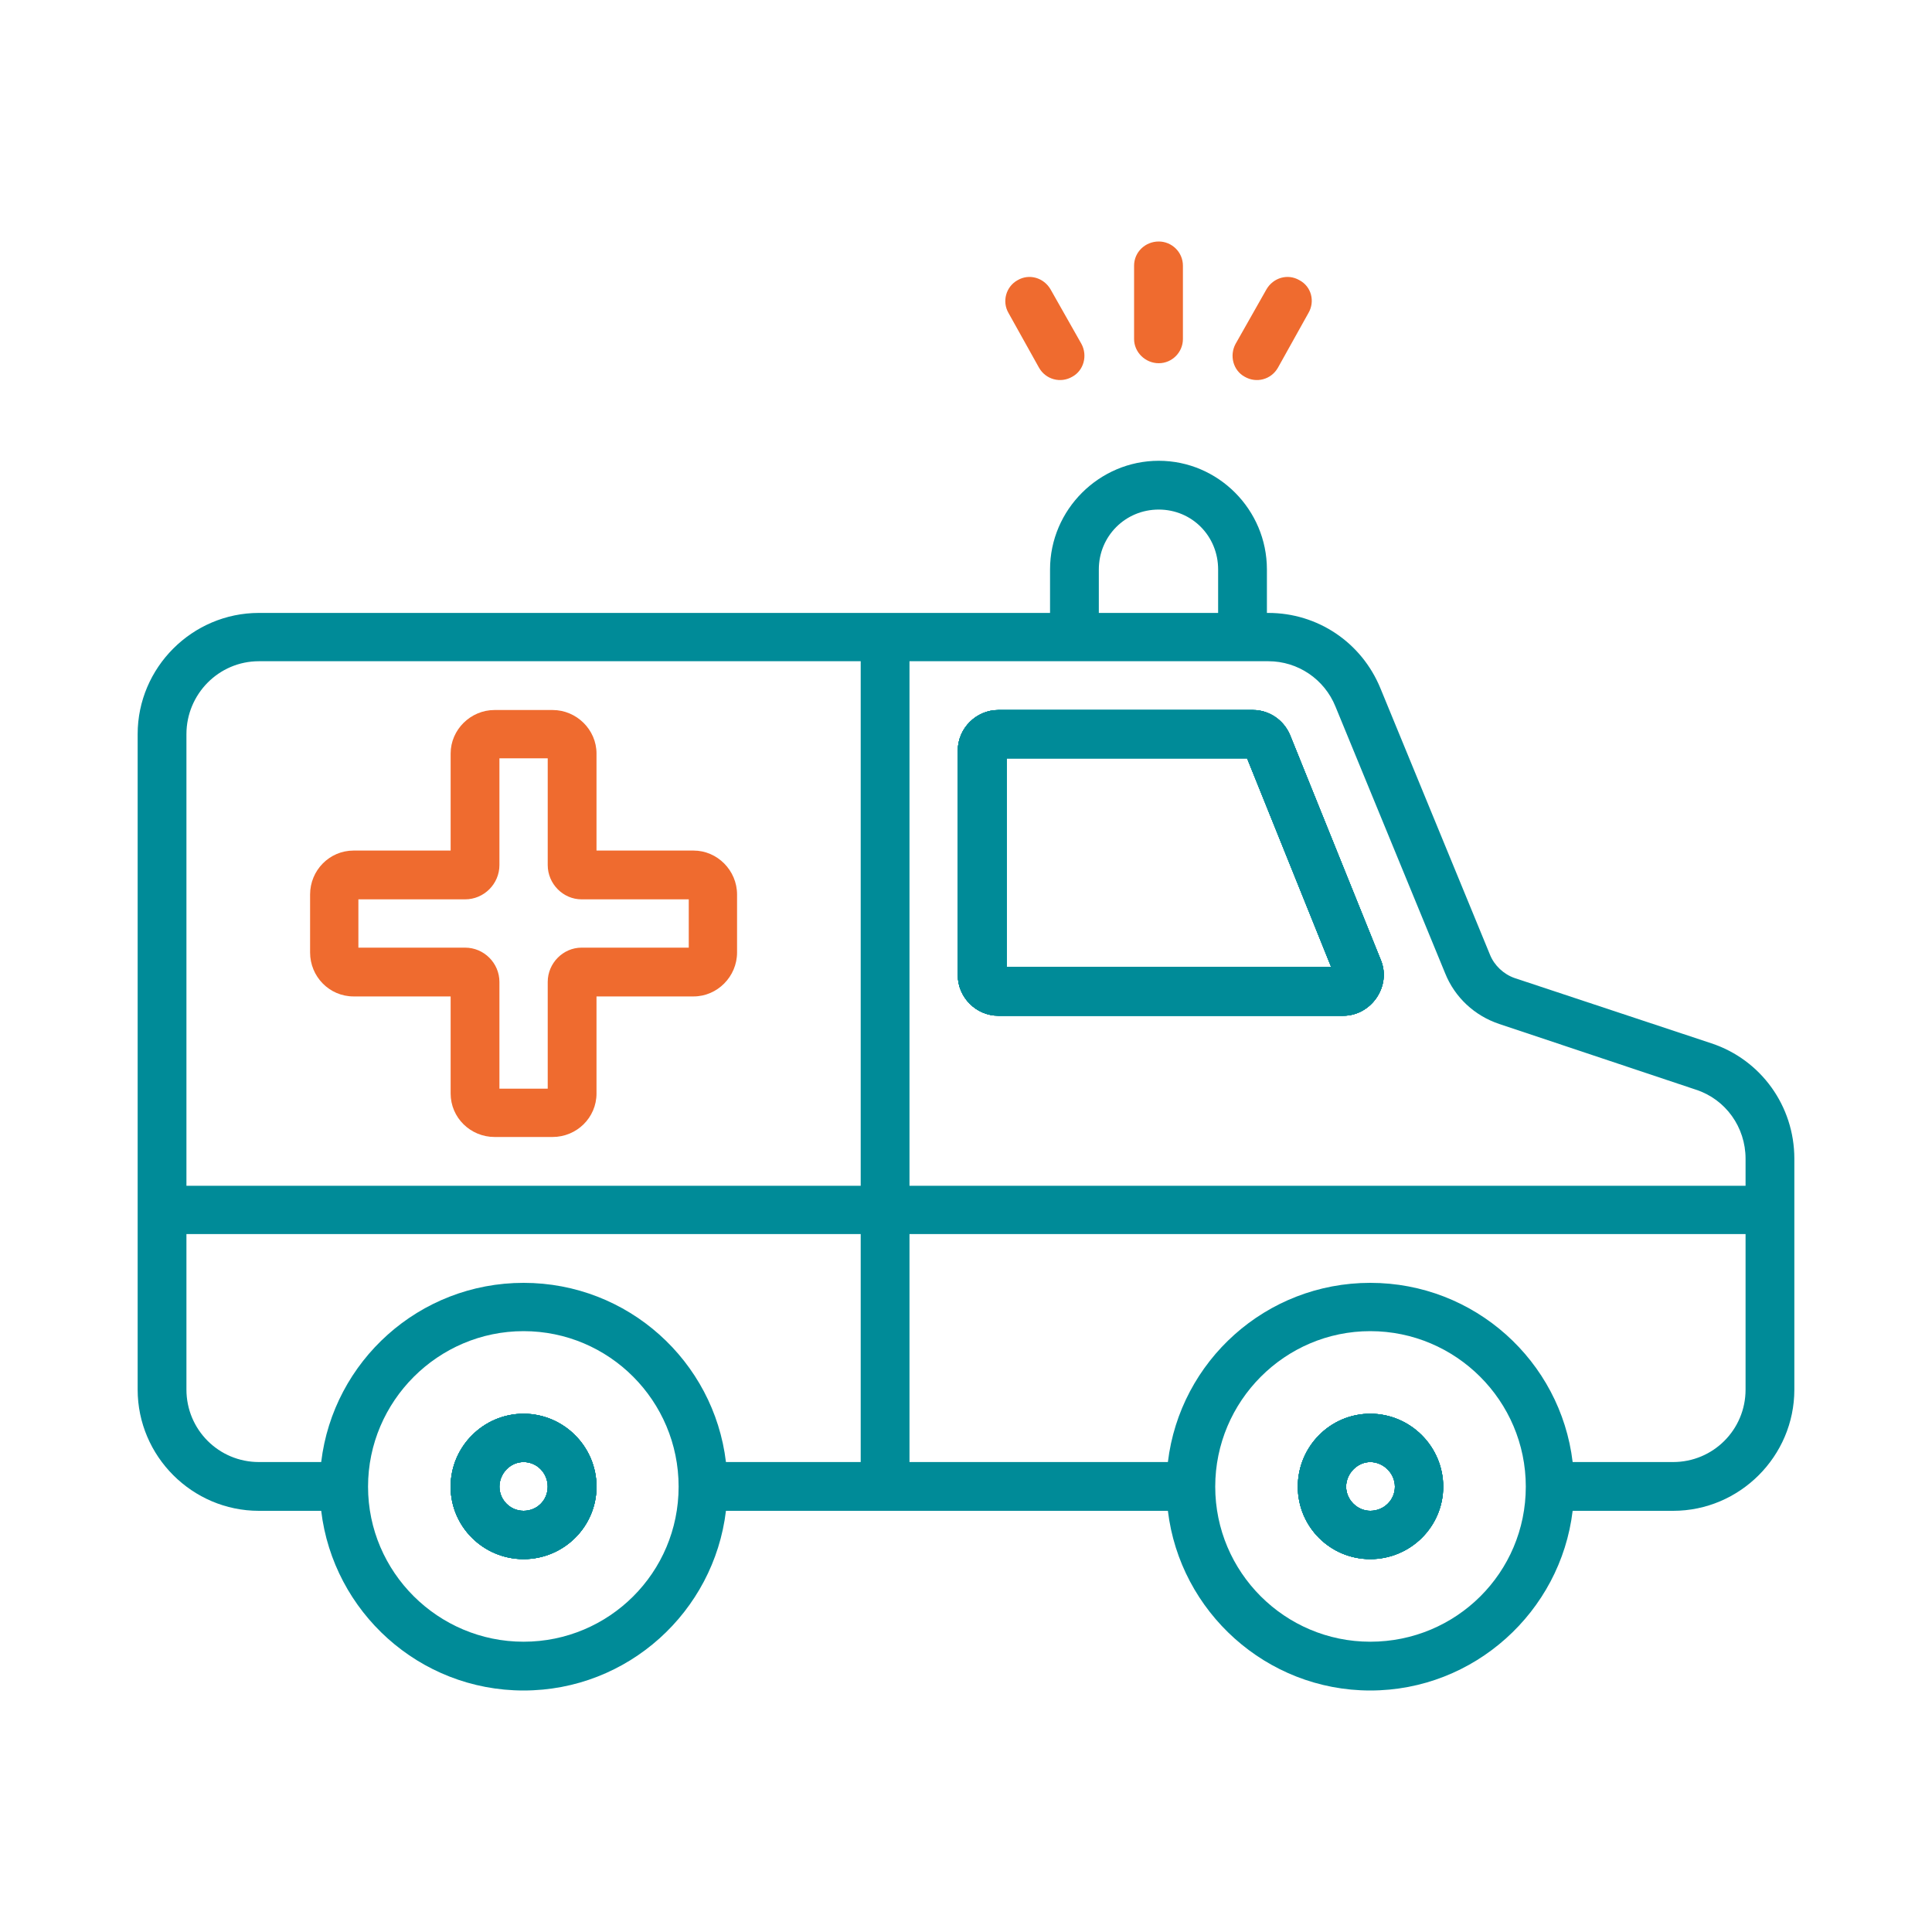 <svg width="40" height="40" viewBox="0 0 40 40" fill="none" xmlns="http://www.w3.org/2000/svg">
  <g id="LargeIcn / icn_Emergency">
    <path
      id="Vector"
      d="M10.84 29.27C10.01 29.27 9.33 29.95 9.33 30.78C9.33 31.61 10.01 32.28 10.84 32.28C11.67 32.28 12.35 31.61 12.35 30.78C12.35 29.95 11.67 29.27 10.84 29.27ZM10.84 31.28C10.56 31.28 10.34 31.05 10.34 30.78C10.34 30.51 10.56 30.27 10.84 30.27C11.12 30.27 11.34 30.5 11.34 30.78C11.34 31.06 11.12 31.28 10.84 31.28Z"
      fill="#008B98"
    />
    <path
      id="Vector_2"
      d="M28.59 19.88L26.71 15.22C26.58 14.91 26.28 14.7 25.94 14.7H20.67C20.21 14.7 19.83 15.08 19.83 15.54V20.19C19.83 20.65 20.21 21.03 20.67 21.03H27.81C28.39 21.03 28.81 20.42 28.59 19.88ZM20.84 20.02V15.7H25.82L27.56 20.02H20.84Z"
      fill="#008B98"
    />
    <path
      id="Vector_3"
      d="M28.37 29.27C27.54 29.27 26.87 29.95 26.87 30.78C26.87 31.61 27.54 32.28 28.37 32.28C29.2 32.28 29.88 31.61 29.88 30.78C29.88 29.95 29.2 29.27 28.37 29.27ZM28.37 31.28C28.1 31.28 27.87 31.05 27.87 30.78C27.87 30.51 28.1 30.27 28.37 30.27C28.64 30.27 28.88 30.5 28.88 30.78C28.88 31.06 28.65 31.28 28.37 31.28Z"
      fill="#008B98"
    />
    <path
      id="Vector_4"
      d="M28.59 19.88L26.71 15.22C26.58 14.91 26.28 14.7 25.94 14.7H20.67C20.21 14.7 19.83 15.08 19.83 15.54V20.19C19.83 20.65 20.21 21.03 20.67 21.03H27.81C28.39 21.03 28.81 20.42 28.59 19.88ZM20.84 20.02V15.7H25.82L27.56 20.02H20.84Z"
      fill="#008B98"
    />
    <path
      id="Vector_5"
      d="M28.37 29.27C27.54 29.27 26.87 29.95 26.87 30.78C26.87 31.61 27.54 32.28 28.37 32.28C29.2 32.28 29.88 31.61 29.88 30.78C29.88 29.95 29.2 29.27 28.37 29.27ZM28.37 31.28C28.1 31.28 27.87 31.05 27.87 30.78C27.87 30.51 28.1 30.27 28.37 30.27C28.64 30.27 28.88 30.5 28.88 30.78C28.88 31.06 28.65 31.28 28.37 31.28Z"
      fill="#008B98"
    />
    <path
      id="Vector_6"
      d="M10.84 29.27C10.01 29.27 9.33 29.95 9.33 30.78C9.33 31.61 10.01 32.28 10.84 32.28C11.67 32.28 12.35 31.61 12.35 30.78C12.35 29.95 11.67 29.27 10.84 29.27ZM10.84 31.28C10.56 31.28 10.34 31.05 10.34 30.78C10.34 30.51 10.56 30.27 10.84 30.27C11.12 30.27 11.34 30.5 11.34 30.78C11.34 31.06 11.12 31.28 10.84 31.28Z"
      fill="#008B98"
    />
    <path
      id="Vector_7"
      d="M28.37 29.27C27.54 29.27 26.87 29.95 26.87 30.78C26.87 31.61 27.54 32.28 28.37 32.28C29.2 32.28 29.88 31.61 29.88 30.78C29.88 29.95 29.2 29.27 28.37 29.27ZM28.37 31.28C28.1 31.28 27.87 31.05 27.87 30.78C27.87 30.51 28.1 30.27 28.37 30.27C28.64 30.27 28.88 30.5 28.88 30.78C28.88 31.06 28.65 31.28 28.37 31.28Z"
      fill="#008B98"
    />
    <path
      id="Vector_8"
      d="M28.59 19.88L26.71 15.22C26.58 14.91 26.28 14.7 25.94 14.7H20.67C20.21 14.7 19.83 15.08 19.83 15.54V20.19C19.83 20.65 20.21 21.03 20.67 21.03H27.81C28.39 21.03 28.81 20.42 28.59 19.88ZM20.84 20.02V15.7H25.82L27.56 20.02H20.84Z"
      fill="#008B98"
    />
    <path
      id="Vector_9"
      d="M10.84 29.27C10.01 29.27 9.33 29.95 9.33 30.78C9.33 31.61 10.01 32.28 10.84 32.28C11.67 32.28 12.35 31.61 12.35 30.78C12.35 29.95 11.67 29.27 10.84 29.27ZM10.84 31.28C10.56 31.28 10.34 31.05 10.34 30.78C10.34 30.51 10.56 30.27 10.84 30.27C11.12 30.27 11.34 30.5 11.34 30.78C11.34 31.06 11.12 31.28 10.84 31.28Z"
      fill="#008B98"
    />
    <path
      id="Vector_10"
      d="M10.84 29.27C10.01 29.27 9.33 29.95 9.33 30.78C9.33 31.61 10.01 32.28 10.84 32.28C11.67 32.28 12.35 31.61 12.35 30.78C12.35 29.95 11.67 29.27 10.84 29.27ZM10.84 31.28C10.56 31.28 10.34 31.05 10.34 30.78C10.34 30.51 10.56 30.27 10.84 30.27C11.12 30.27 11.34 30.5 11.34 30.78C11.34 31.06 11.12 31.28 10.84 31.28Z"
      fill="#008B98"
    />
    <path
      id="Vector_11"
      d="M28.37 29.27C27.54 29.27 26.87 29.95 26.87 30.78C26.87 31.61 27.54 32.28 28.37 32.28C29.2 32.28 29.88 31.61 29.88 30.78C29.88 29.95 29.2 29.27 28.37 29.27ZM28.37 31.28C28.1 31.28 27.87 31.05 27.87 30.78C27.87 30.51 28.1 30.27 28.37 30.27C28.64 30.27 28.88 30.5 28.88 30.78C28.88 31.06 28.65 31.28 28.37 31.28Z"
      fill="#008B98"
    />
    <path
      id="Vector_12"
      d="M28.59 19.88L26.71 15.22C26.58 14.91 26.28 14.7 25.94 14.7H20.67C20.21 14.7 19.83 15.08 19.83 15.54V20.19C19.83 20.65 20.21 21.03 20.67 21.03H27.81C28.39 21.03 28.81 20.42 28.59 19.88ZM20.84 20.02V15.7H25.82L27.56 20.02H20.84Z"
      fill="#008B98"
    />
    <path
      id="Vector_13"
      d="M28.59 19.88L26.71 15.22C26.58 14.91 26.28 14.7 25.94 14.7H20.67C20.21 14.7 19.83 15.08 19.83 15.54V20.19C19.83 20.65 20.21 21.03 20.67 21.03H27.81C28.39 21.03 28.81 20.42 28.59 19.88ZM20.84 20.02V15.7H25.82L27.56 20.02H20.84Z"
      fill="#008B98"
    />
    <path
      id="Vector_14"
      d="M28.37 29.27C27.54 29.27 26.87 29.95 26.87 30.78C26.87 31.61 27.54 32.28 28.37 32.28C29.2 32.28 29.88 31.61 29.88 30.78C29.88 29.95 29.2 29.27 28.37 29.27ZM28.37 31.28C28.1 31.28 27.87 31.05 27.87 30.78C27.87 30.51 28.1 30.27 28.37 30.27C28.64 30.27 28.88 30.5 28.88 30.78C28.88 31.06 28.65 31.28 28.37 31.28Z"
      fill="#008B98"
    />
    <path
      id="Vector_15"
      d="M10.84 29.27C10.01 29.27 9.33 29.95 9.33 30.78C9.33 31.61 10.01 32.28 10.84 32.28C11.67 32.28 12.35 31.61 12.35 30.78C12.35 29.95 11.67 29.27 10.84 29.27ZM10.84 31.28C10.56 31.28 10.34 31.05 10.34 30.78C10.34 30.51 10.56 30.27 10.84 30.27C11.12 30.27 11.34 30.5 11.34 30.78C11.34 31.06 11.12 31.28 10.84 31.28Z"
      fill="#008B98"
    />
    <path
      id="Vector_16"
      d="M23.991 5C23.71 5 23.48 5.22 23.48 5.5V7.02C23.48 7.29 23.71 7.52 23.991 7.52C24.27 7.52 24.491 7.29 24.491 7.02V5.5C24.491 5.22 24.261 5 23.991 5Z"
      fill="#EF6B2F"
    />
    <path
      id="Vector_17"
      d="M22.39 7.12L21.75 5.99C21.61 5.75 21.31 5.66 21.07 5.8C20.83 5.93 20.74 6.24 20.88 6.48L21.51 7.61C21.65 7.86 21.96 7.94 22.2 7.8C22.44 7.67 22.52 7.36 22.39 7.12Z"
      fill="#EF6B2F"
    />
    <path
      id="Vector_18"
      d="M26.901 5.8C26.66 5.66 26.36 5.75 26.221 5.99L25.581 7.12C25.451 7.36 25.53 7.67 25.77 7.8C26.011 7.94 26.32 7.86 26.46 7.61L27.09 6.48C27.23 6.24 27.151 5.93 26.901 5.8Z"
      fill="#EF6B2F"
    />
    <path
      id="Vector_19"
      d="M35.43 21.6L31.36 20.25C31.13 20.17 30.94 19.99 30.85 19.77L28.58 14.25C28.19 13.3 27.28 12.69 26.26 12.69H26.23V11.79C26.23 10.55 25.22 9.54 23.99 9.54C22.76 9.54 21.74 10.55 21.74 11.79V12.69H5.36C3.98 12.69 2.85 13.82 2.85 15.2V28.77C2.85 30.15 3.98 31.28 5.36 31.28H6.65C6.9 33.37 8.68 35 10.84 35C13 35 14.78 33.37 15.03 31.28H24.18C24.43 33.37 26.22 35 28.37 35C30.52 35 32.31 33.37 32.56 31.28H34.64C36.02 31.28 37.15 30.15 37.15 28.77V23.99C37.15 22.9 36.46 21.94 35.43 21.6ZM10.84 33.99C9.07 33.99 7.62 32.55 7.62 30.78C7.62 29.01 9.07 27.56 10.84 27.56C12.61 27.56 14.05 29 14.05 30.78C14.05 32.56 12.61 33.99 10.84 33.99ZM17.82 30.27H15.03C14.78 28.18 13 26.56 10.84 26.56C8.68 26.56 6.9 28.18 6.65 30.27H5.36C4.53 30.27 3.86 29.6 3.86 28.77V25.55H17.82V30.27ZM17.82 24.55H3.86V15.2C3.86 14.37 4.53 13.69 5.36 13.69H17.82V24.55ZM22.75 11.79C22.75 11.1 23.3 10.55 23.99 10.55C24.68 10.55 25.22 11.1 25.22 11.79V12.69H22.75V11.79ZM28.37 33.99C26.6 33.99 25.16 32.55 25.16 30.78C25.16 29.01 26.6 27.56 28.37 27.56C30.14 27.56 31.59 29 31.59 30.78C31.59 32.56 30.15 33.99 28.37 33.99ZM36.14 28.77C36.14 29.6 35.47 30.27 34.64 30.27H32.56C32.31 28.18 30.53 26.56 28.37 26.56C26.21 26.56 24.43 28.18 24.18 30.27H18.83V25.55H36.14V28.77ZM36.14 24.55H18.83V13.69H26.26C26.87 13.69 27.42 14.06 27.65 14.63L29.92 20.15C30.12 20.65 30.53 21.03 31.04 21.2L35.11 22.56C35.73 22.76 36.14 23.34 36.14 23.99V24.55Z"
      fill="#008B98"
    />
    <path
      id="Vector_20"
      d="M14.36 17.61H12.35V15.6C12.35 15.11 11.94 14.7 11.44 14.7H10.24C9.74 14.7 9.33 15.11 9.33 15.6V17.61H7.32C6.82 17.61 6.42 18.02 6.42 18.52V19.72C6.42 20.22 6.82 20.63 7.32 20.63H9.33V22.64C9.33 23.14 9.74 23.54 10.24 23.54H11.44C11.94 23.54 12.35 23.14 12.35 22.64V20.63H14.36C14.85 20.63 15.26 20.22 15.26 19.72V18.52C15.26 18.02 14.85 17.61 14.36 17.61ZM14.26 19.62H12.04C11.66 19.62 11.34 19.94 11.34 20.33V22.54H10.34V20.33C10.34 19.94 10.02 19.62 9.63 19.62H7.42V18.62H9.63C10.02 18.62 10.34 18.3 10.34 17.91V15.7H11.34V17.91C11.34 18.3 11.66 18.62 12.04 18.62H14.26V19.62Z"
      fill="#EF6B2F"
    />
  </g>
</svg>
